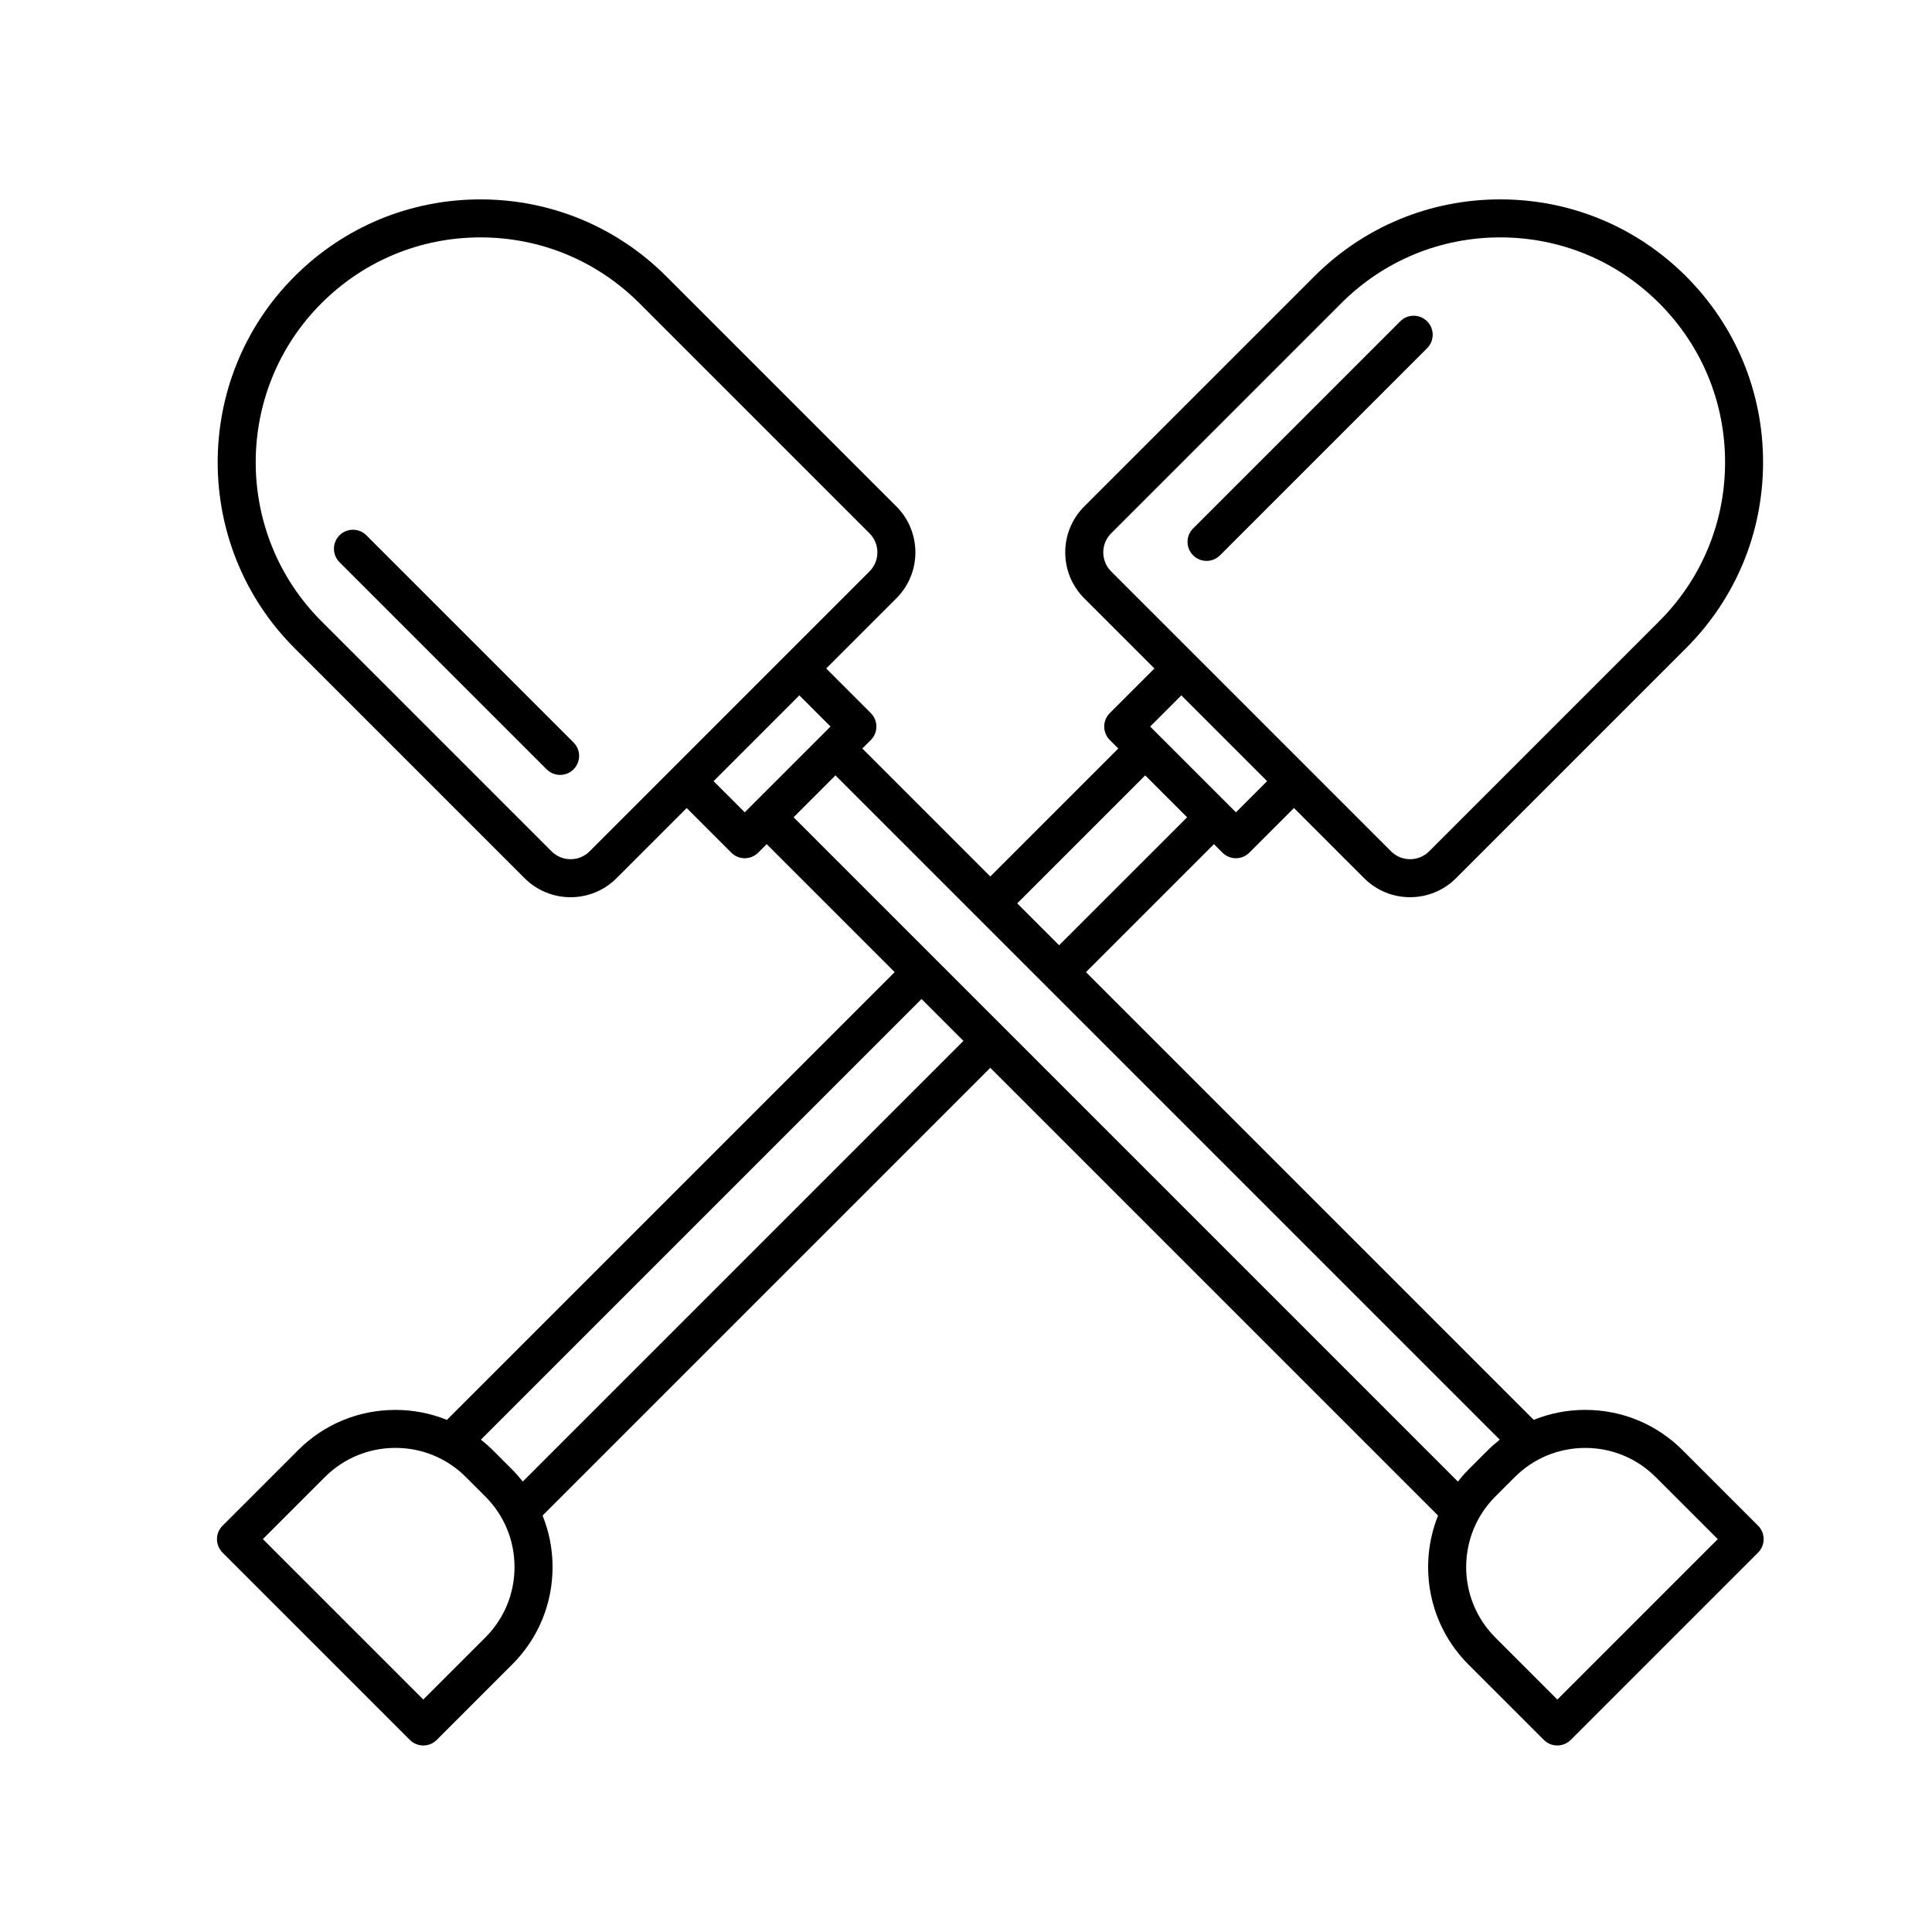 <?xml version="1.0" encoding="UTF-8"?>
<!-- The Best Svg Icon site in the world: iconSvg.co, Visit us! https://iconsvg.co -->
<svg fill="#000000" width="800px" height="800px" version="1.1" viewBox="144 144 512 512" xmlns="http://www.w3.org/2000/svg">
 <g>
  <path d="m515.08 229.15c1.969-1.969 5.152-1.969 7.125 0 1.969 1.969 1.969 5.152 0 7.125l-54.895 54.891c-0.984 0.984-2.273 1.477-3.562 1.477s-2.578-0.492-3.562-1.477c-1.969-1.969-1.969-5.152 0-7.125z"/>
  <path d="m292.43 349.36c-1.289 0-2.578-0.492-3.562-1.477l-54.895-54.895c-1.969-1.969-1.969-5.152 0-7.125 1.969-1.969 5.152-1.969 7.125 0l54.895 54.895c1.969 1.969 1.969 5.152 0 7.125-0.984 0.984-2.273 1.477-3.562 1.477z"/>
  <path d="m560.27 605.09 49.641-49.641c1.969-1.969 1.969-5.152 0-7.125l-20-20c-6.891-6.898-16.062-10.691-25.809-10.691-4.758 0-9.371 0.918-13.652 2.644l-118.66-118.65 33.918-33.918 2.254 2.254c0.984 0.984 2.273 1.477 3.562 1.477 1.289 0 2.578-0.492 3.562-1.477l11.828-11.828 18.602 18.602c3.356 3.356 7.766 5.031 12.168 5.031s8.816-1.676 12.168-5.031l60.977-60.977c13.16-13.16 20.402-30.652 20.402-49.262 0-18.609-7.246-36.102-20.402-49.258-13.156-13.16-30.652-20.402-49.258-20.402s-36.102 7.246-49.262 20.402l-60.977 60.977c-6.711 6.711-6.711 17.629 0 24.336l18.602 18.602-11.828 11.828c-1.969 1.969-1.969 5.152 0 7.125l2.254 2.254-33.918 33.918-33.918-33.918 2.254-2.254c1.969-1.969 1.969-5.152 0-7.125l-11.824-11.828 18.602-18.602c6.711-6.711 6.711-17.629 0-24.336l-60.977-60.973c-13.156-13.16-30.652-20.402-49.258-20.402s-36.102 7.246-49.262 20.402c-27.16 27.16-27.16 71.359 0 98.52l60.977 60.977c3.356 3.356 7.766 5.031 12.172 5.031 4.41 0 8.812-1.676 12.168-5.031l18.602-18.602 11.824 11.824c0.984 0.984 2.273 1.477 3.562 1.477 1.289 0 2.578-0.492 3.562-1.477l2.258-2.258 33.918 33.918-118.66 118.66c-4.281-1.727-8.898-2.644-13.652-2.644-9.75 0-18.918 3.793-25.809 10.691l-20 20c-1.969 1.969-1.969 5.152 0 7.125l49.641 49.641c0.98 0.98 2.269 1.473 3.562 1.473 1.289 0 2.578-0.492 3.562-1.477l20-20c6.898-6.891 10.691-16.062 10.691-25.809 0-4.758-0.918-9.371-2.644-13.652l118.65-118.65 118.66 118.66c-5.285 13.164-2.609 28.809 8.039 39.453l20 20c0.977 0.98 2.266 1.473 3.555 1.473 1.293 0 2.582-0.492 3.562-1.473zm-311.48-77.383c7.059 0 13.695 2.746 18.68 7.738l5.144 5.144c4.992 4.992 7.738 11.629 7.738 18.68 0 7.055-2.746 13.695-7.738 18.688l-16.438 16.438-42.516-42.516 16.438-16.438c5-4.984 11.641-7.734 18.691-7.734zm139.43-118.96 11.098 11.098-116.78 116.78c-0.871-1.094-1.789-2.156-2.793-3.164l-5.141-5.141c-1.004-1.004-2.066-1.918-3.164-2.793zm-13.789-113.32-74.18 74.188c-2.781 2.781-7.305 2.781-10.086 0l-60.977-60.977c-23.23-23.234-23.23-61.043 0-84.273 11.254-11.254 26.223-17.453 42.137-17.453 15.914 0 30.879 6.195 42.133 17.453l60.977 60.977c2.777 2.777 2.777 7.305-0.004 10.086zm-10.332 41.117-22.73 22.73-8.262-8.262 22.73-22.738zm74.363-41.117c-2.781-2.781-2.781-7.305 0-10.086l60.977-60.977c11.254-11.254 26.223-17.453 42.137-17.453 15.914 0 30.879 6.195 42.133 17.453 11.254 11.254 17.453 26.219 17.453 42.133 0 15.914-6.195 30.879-17.453 42.137l-60.977 60.98c-2.781 2.781-7.305 2.781-10.086 0zm33.07 63.848-22.73-22.73 8.266-8.266 22.73 22.73zm-46.859 35.227-11.098-11.098 33.918-33.918 11.105 11.105zm116.78 131.03c-1.094 0.871-2.156 1.789-3.164 2.793l-5.144 5.144c-1.008 1.008-1.926 2.07-2.793 3.164l-176.05-176.05 11.098-11.098zm57.773 26.355-42.512 42.516-16.438-16.438c-10.297-10.305-10.305-27.07 0-37.367l5.144-5.144c4.992-4.992 11.629-7.738 18.68-7.738 7.059 0 13.695 2.746 18.688 7.738z"/>
 </g>
</svg>
